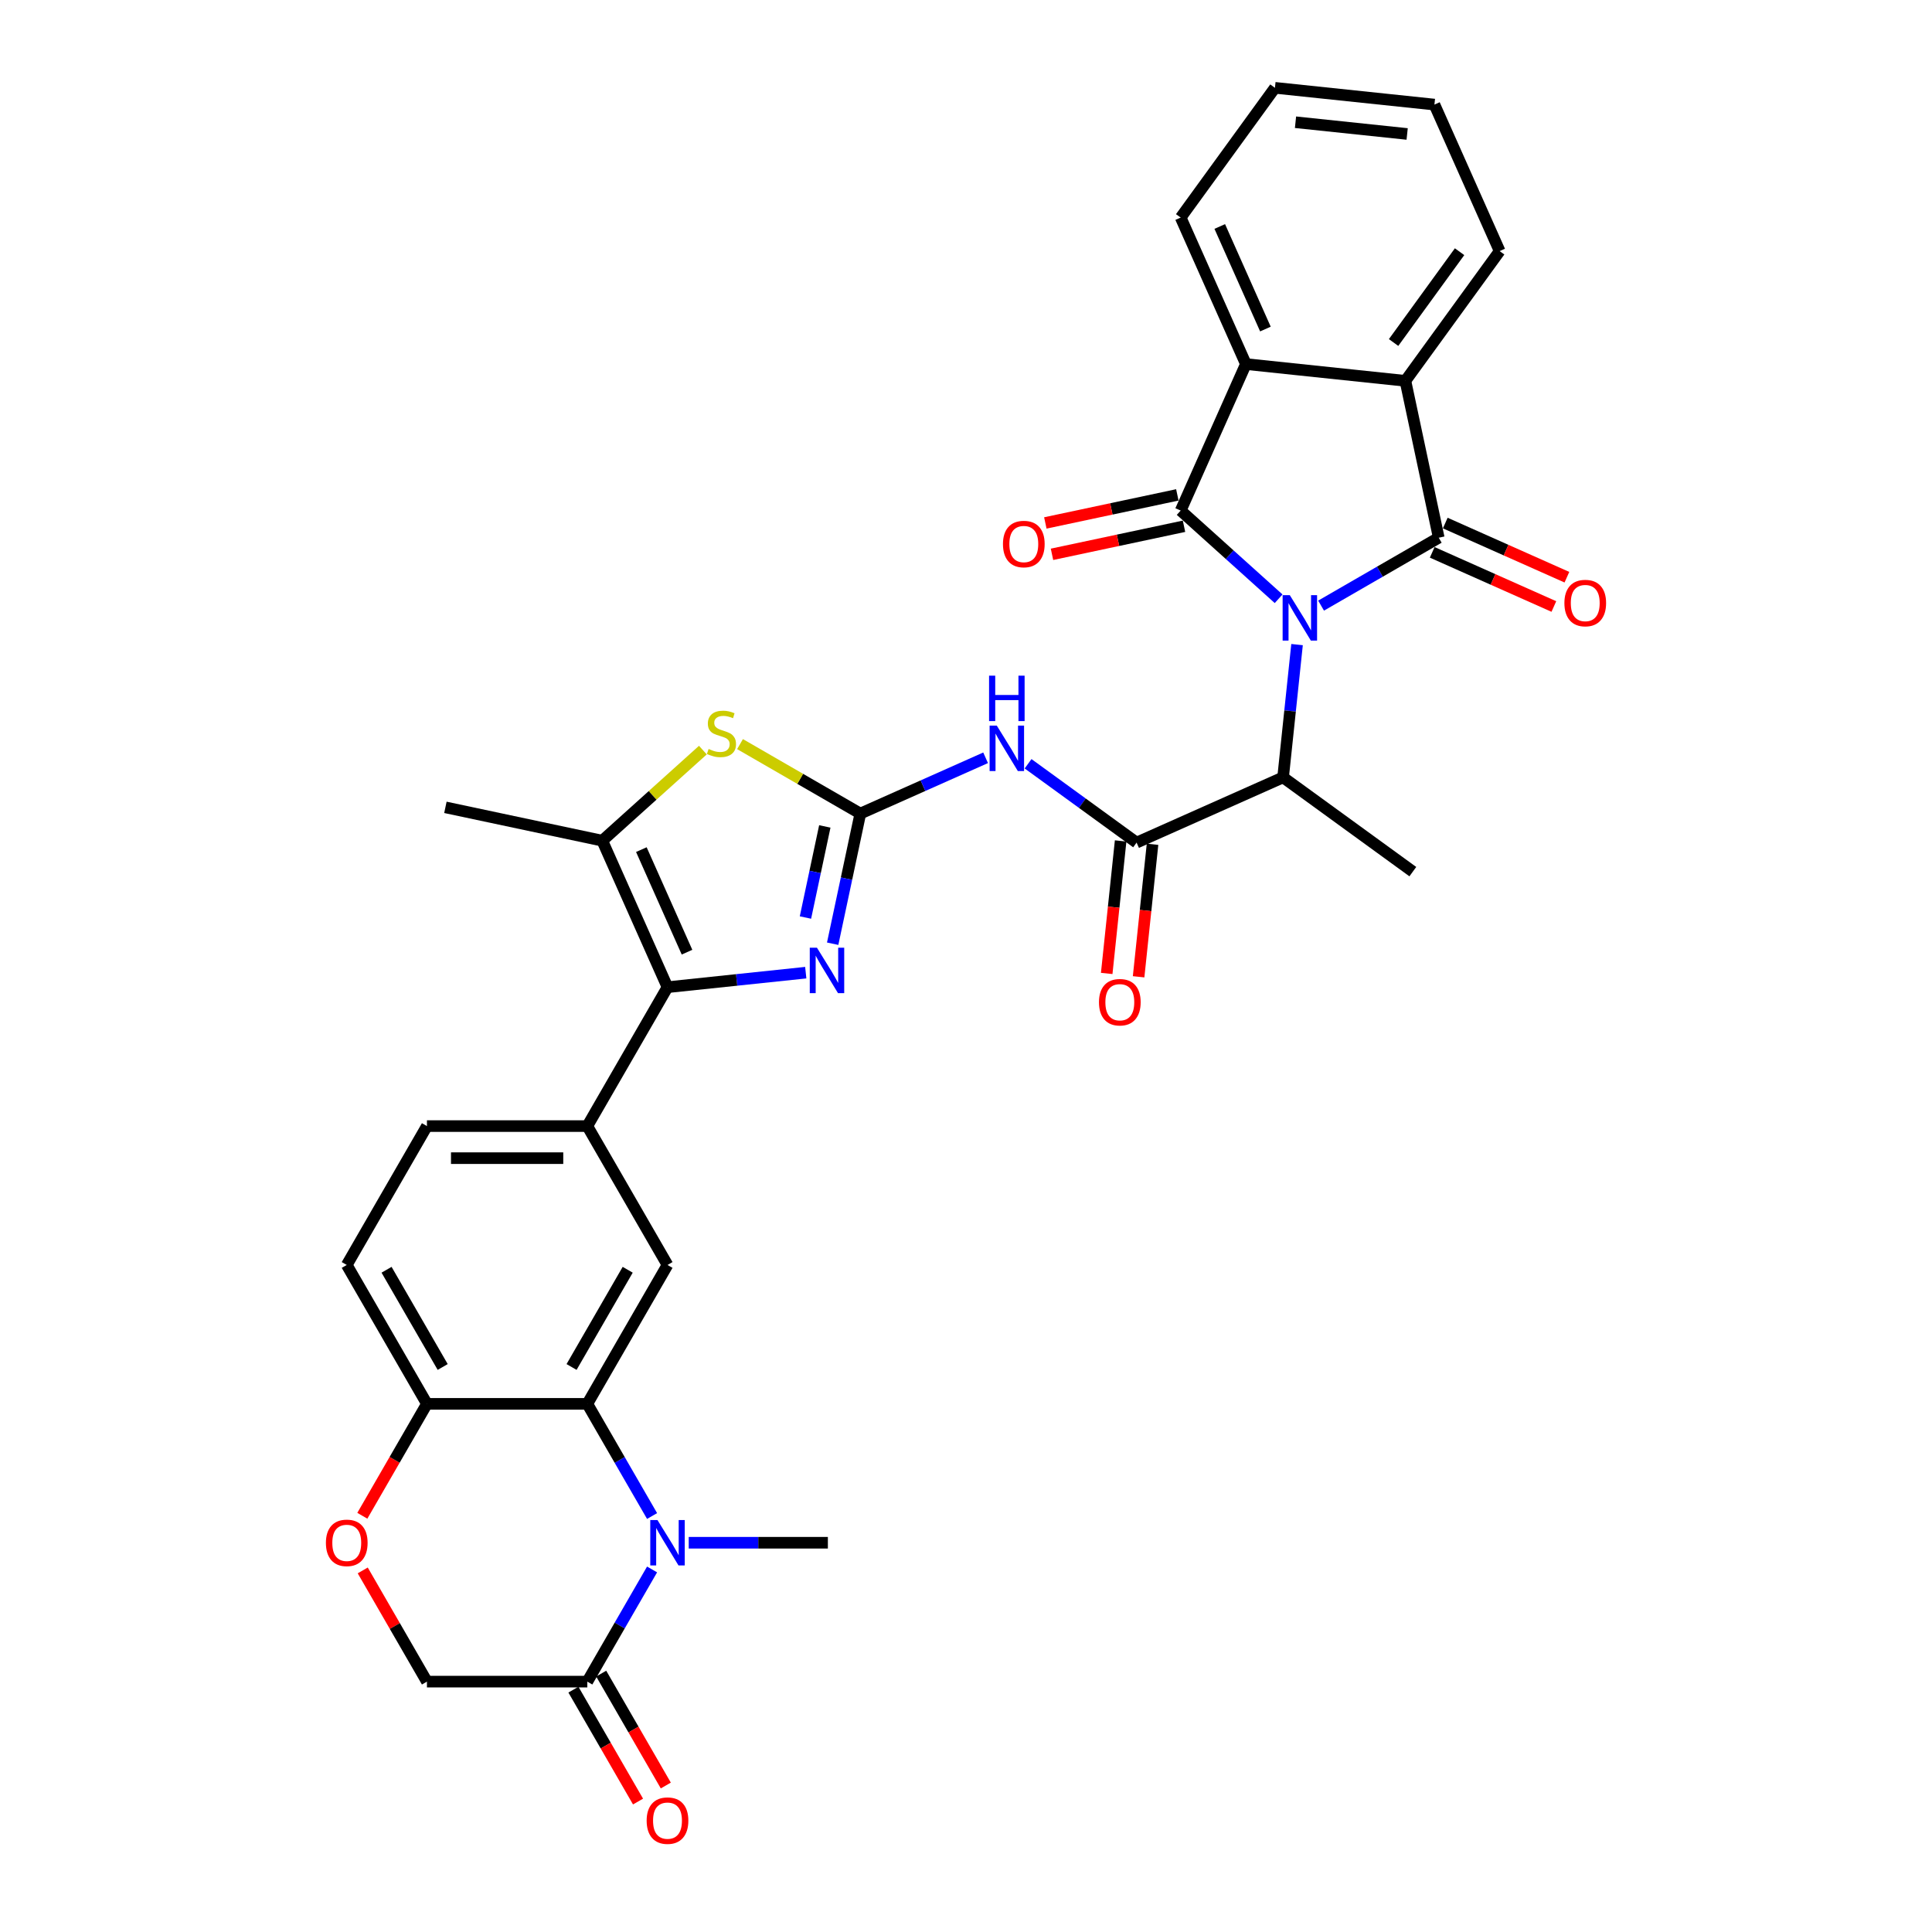 <?xml version='1.0' encoding='iso-8859-1'?>
<svg version='1.1' baseProfile='full'
              xmlns='http://www.w3.org/2000/svg'
                      xmlns:rdkit='http://www.rdkit.org/xml'
                      xmlns:xlink='http://www.w3.org/1999/xlink'
                  xml:space='preserve'
width='1000px' height='1000px' viewBox='0 0 1000 1000'>
<!-- END OF HEADER -->
<rect style='opacity:1.0;fill:#FFFFFF;stroke:none' width='1000' height='1000' x='0' y='0'> </rect>
<path class='bond-0' d='M 683.792,313.47 L 714.24,295.89' style='fill:none;fill-rule:evenodd;stroke:#0000FF;stroke-width:6px;stroke-linecap:butt;stroke-linejoin:miter;stroke-opacity:1' />
<path class='bond-0' d='M 714.24,295.89 L 744.688,278.311' style='fill:none;fill-rule:evenodd;stroke:#000000;stroke-width:6px;stroke-linecap:butt;stroke-linejoin:miter;stroke-opacity:1' />
<path class='bond-1' d='M 661.811,309.919 L 636.463,287.096' style='fill:none;fill-rule:evenodd;stroke:#0000FF;stroke-width:6px;stroke-linecap:butt;stroke-linejoin:miter;stroke-opacity:1' />
<path class='bond-1' d='M 636.463,287.096 L 611.115,264.272' style='fill:none;fill-rule:evenodd;stroke:#000000;stroke-width:6px;stroke-linecap:butt;stroke-linejoin:miter;stroke-opacity:1' />
<path class='bond-13' d='M 671.348,333.644 L 667.736,368.006' style='fill:none;fill-rule:evenodd;stroke:#0000FF;stroke-width:6px;stroke-linecap:butt;stroke-linejoin:miter;stroke-opacity:1' />
<path class='bond-13' d='M 667.736,368.006 L 664.125,402.368' style='fill:none;fill-rule:evenodd;stroke:#000000;stroke-width:6px;stroke-linecap:butt;stroke-linejoin:miter;stroke-opacity:1' />
<path class='bond-7' d='M 744.688,278.311 L 727.43,197.117' style='fill:none;fill-rule:evenodd;stroke:#000000;stroke-width:6px;stroke-linecap:butt;stroke-linejoin:miter;stroke-opacity:1' />
<path class='bond-20' d='M 741.312,285.894 L 772.795,299.911' style='fill:none;fill-rule:evenodd;stroke:#000000;stroke-width:6px;stroke-linecap:butt;stroke-linejoin:miter;stroke-opacity:1' />
<path class='bond-20' d='M 772.795,299.911 L 804.277,313.928' style='fill:none;fill-rule:evenodd;stroke:#FF0000;stroke-width:6px;stroke-linecap:butt;stroke-linejoin:miter;stroke-opacity:1' />
<path class='bond-20' d='M 748.064,270.728 L 779.547,284.745' style='fill:none;fill-rule:evenodd;stroke:#000000;stroke-width:6px;stroke-linecap:butt;stroke-linejoin:miter;stroke-opacity:1' />
<path class='bond-20' d='M 779.547,284.745 L 811.03,298.762' style='fill:none;fill-rule:evenodd;stroke:#FF0000;stroke-width:6px;stroke-linecap:butt;stroke-linejoin:miter;stroke-opacity:1' />
<path class='bond-8' d='M 611.115,264.272 L 644.877,188.441' style='fill:none;fill-rule:evenodd;stroke:#000000;stroke-width:6px;stroke-linecap:butt;stroke-linejoin:miter;stroke-opacity:1' />
<path class='bond-19' d='M 609.389,256.153 L 575.225,263.414' style='fill:none;fill-rule:evenodd;stroke:#000000;stroke-width:6px;stroke-linecap:butt;stroke-linejoin:miter;stroke-opacity:1' />
<path class='bond-19' d='M 575.225,263.414 L 541.061,270.676' style='fill:none;fill-rule:evenodd;stroke:#FF0000;stroke-width:6px;stroke-linecap:butt;stroke-linejoin:miter;stroke-opacity:1' />
<path class='bond-19' d='M 612.84,272.391 L 578.677,279.653' style='fill:none;fill-rule:evenodd;stroke:#000000;stroke-width:6px;stroke-linecap:butt;stroke-linejoin:miter;stroke-opacity:1' />
<path class='bond-19' d='M 578.677,279.653 L 544.513,286.915' style='fill:none;fill-rule:evenodd;stroke:#FF0000;stroke-width:6px;stroke-linecap:butt;stroke-linejoin:miter;stroke-opacity:1' />
<path class='bond-2' d='M 445.307,421.102 L 477.728,406.667' style='fill:none;fill-rule:evenodd;stroke:#000000;stroke-width:6px;stroke-linecap:butt;stroke-linejoin:miter;stroke-opacity:1' />
<path class='bond-2' d='M 477.728,406.667 L 510.148,392.233' style='fill:none;fill-rule:evenodd;stroke:#0000FF;stroke-width:6px;stroke-linecap:butt;stroke-linejoin:miter;stroke-opacity:1' />
<path class='bond-3' d='M 445.307,421.102 L 438.148,454.784' style='fill:none;fill-rule:evenodd;stroke:#000000;stroke-width:6px;stroke-linecap:butt;stroke-linejoin:miter;stroke-opacity:1' />
<path class='bond-3' d='M 438.148,454.784 L 430.988,488.467' style='fill:none;fill-rule:evenodd;stroke:#0000FF;stroke-width:6px;stroke-linecap:butt;stroke-linejoin:miter;stroke-opacity:1' />
<path class='bond-3' d='M 426.921,427.755 L 421.909,451.333' style='fill:none;fill-rule:evenodd;stroke:#000000;stroke-width:6px;stroke-linecap:butt;stroke-linejoin:miter;stroke-opacity:1' />
<path class='bond-3' d='M 421.909,451.333 L 416.898,474.91' style='fill:none;fill-rule:evenodd;stroke:#0000FF;stroke-width:6px;stroke-linecap:butt;stroke-linejoin:miter;stroke-opacity:1' />
<path class='bond-9' d='M 445.307,421.102 L 414.17,403.125' style='fill:none;fill-rule:evenodd;stroke:#000000;stroke-width:6px;stroke-linecap:butt;stroke-linejoin:miter;stroke-opacity:1' />
<path class='bond-9' d='M 414.17,403.125 L 383.033,385.148' style='fill:none;fill-rule:evenodd;stroke:#CCCC00;stroke-width:6px;stroke-linecap:butt;stroke-linejoin:miter;stroke-opacity:1' />
<path class='bond-4' d='M 417.059,503.451 L 381.277,507.212' style='fill:none;fill-rule:evenodd;stroke:#0000FF;stroke-width:6px;stroke-linecap:butt;stroke-linejoin:miter;stroke-opacity:1' />
<path class='bond-4' d='M 381.277,507.212 L 345.496,510.972' style='fill:none;fill-rule:evenodd;stroke:#000000;stroke-width:6px;stroke-linecap:butt;stroke-linejoin:miter;stroke-opacity:1' />
<path class='bond-15' d='M 345.496,510.972 L 303.992,582.859' style='fill:none;fill-rule:evenodd;stroke:#000000;stroke-width:6px;stroke-linecap:butt;stroke-linejoin:miter;stroke-opacity:1' />
<path class='bond-35' d='M 345.496,510.972 L 311.734,435.141' style='fill:none;fill-rule:evenodd;stroke:#000000;stroke-width:6px;stroke-linecap:butt;stroke-linejoin:miter;stroke-opacity:1' />
<path class='bond-35' d='M 355.598,492.845 L 331.964,439.763' style='fill:none;fill-rule:evenodd;stroke:#000000;stroke-width:6px;stroke-linecap:butt;stroke-linejoin:miter;stroke-opacity:1' />
<path class='bond-5' d='M 337.512,784.691 L 320.752,755.662' style='fill:none;fill-rule:evenodd;stroke:#0000FF;stroke-width:6px;stroke-linecap:butt;stroke-linejoin:miter;stroke-opacity:1' />
<path class='bond-5' d='M 320.752,755.662 L 303.992,726.633' style='fill:none;fill-rule:evenodd;stroke:#000000;stroke-width:6px;stroke-linecap:butt;stroke-linejoin:miter;stroke-opacity:1' />
<path class='bond-14' d='M 337.512,812.349 L 320.752,841.378' style='fill:none;fill-rule:evenodd;stroke:#0000FF;stroke-width:6px;stroke-linecap:butt;stroke-linejoin:miter;stroke-opacity:1' />
<path class='bond-14' d='M 320.752,841.378 L 303.992,870.407' style='fill:none;fill-rule:evenodd;stroke:#000000;stroke-width:6px;stroke-linecap:butt;stroke-linejoin:miter;stroke-opacity:1' />
<path class='bond-26' d='M 356.486,798.52 L 392.495,798.52' style='fill:none;fill-rule:evenodd;stroke:#0000FF;stroke-width:6px;stroke-linecap:butt;stroke-linejoin:miter;stroke-opacity:1' />
<path class='bond-26' d='M 392.495,798.52 L 428.504,798.52' style='fill:none;fill-rule:evenodd;stroke:#000000;stroke-width:6px;stroke-linecap:butt;stroke-linejoin:miter;stroke-opacity:1' />
<path class='bond-6' d='M 532.129,395.325 L 560.211,415.727' style='fill:none;fill-rule:evenodd;stroke:#0000FF;stroke-width:6px;stroke-linecap:butt;stroke-linejoin:miter;stroke-opacity:1' />
<path class='bond-6' d='M 560.211,415.727 L 588.293,436.13' style='fill:none;fill-rule:evenodd;stroke:#000000;stroke-width:6px;stroke-linecap:butt;stroke-linejoin:miter;stroke-opacity:1' />
<path class='bond-28' d='M 727.43,197.117 L 776.221,129.963' style='fill:none;fill-rule:evenodd;stroke:#000000;stroke-width:6px;stroke-linecap:butt;stroke-linejoin:miter;stroke-opacity:1' />
<path class='bond-28' d='M 721.318,177.286 L 755.471,130.278' style='fill:none;fill-rule:evenodd;stroke:#000000;stroke-width:6px;stroke-linecap:butt;stroke-linejoin:miter;stroke-opacity:1' />
<path class='bond-33' d='M 727.43,197.117 L 644.877,188.441' style='fill:none;fill-rule:evenodd;stroke:#000000;stroke-width:6px;stroke-linecap:butt;stroke-linejoin:miter;stroke-opacity:1' />
<path class='bond-29' d='M 644.877,188.441 L 611.115,112.609' style='fill:none;fill-rule:evenodd;stroke:#000000;stroke-width:6px;stroke-linecap:butt;stroke-linejoin:miter;stroke-opacity:1' />
<path class='bond-29' d='M 654.979,170.313 L 631.345,117.231' style='fill:none;fill-rule:evenodd;stroke:#000000;stroke-width:6px;stroke-linecap:butt;stroke-linejoin:miter;stroke-opacity:1' />
<path class='bond-12' d='M 363.808,388.253 L 337.771,411.697' style='fill:none;fill-rule:evenodd;stroke:#CCCC00;stroke-width:6px;stroke-linecap:butt;stroke-linejoin:miter;stroke-opacity:1' />
<path class='bond-12' d='M 337.771,411.697 L 311.734,435.141' style='fill:none;fill-rule:evenodd;stroke:#000000;stroke-width:6px;stroke-linecap:butt;stroke-linejoin:miter;stroke-opacity:1' />
<path class='bond-10' d='M 303.992,726.633 L 345.496,654.746' style='fill:none;fill-rule:evenodd;stroke:#000000;stroke-width:6px;stroke-linecap:butt;stroke-linejoin:miter;stroke-opacity:1' />
<path class='bond-10' d='M 295.84,707.549 L 324.893,657.228' style='fill:none;fill-rule:evenodd;stroke:#000000;stroke-width:6px;stroke-linecap:butt;stroke-linejoin:miter;stroke-opacity:1' />
<path class='bond-36' d='M 303.992,726.633 L 220.984,726.633' style='fill:none;fill-rule:evenodd;stroke:#000000;stroke-width:6px;stroke-linecap:butt;stroke-linejoin:miter;stroke-opacity:1' />
<path class='bond-11' d='M 588.293,436.13 L 664.125,402.368' style='fill:none;fill-rule:evenodd;stroke:#000000;stroke-width:6px;stroke-linecap:butt;stroke-linejoin:miter;stroke-opacity:1' />
<path class='bond-22' d='M 580.038,435.263 L 576.433,469.558' style='fill:none;fill-rule:evenodd;stroke:#000000;stroke-width:6px;stroke-linecap:butt;stroke-linejoin:miter;stroke-opacity:1' />
<path class='bond-22' d='M 576.433,469.558 L 572.829,503.854' style='fill:none;fill-rule:evenodd;stroke:#FF0000;stroke-width:6px;stroke-linecap:butt;stroke-linejoin:miter;stroke-opacity:1' />
<path class='bond-22' d='M 596.549,436.998 L 592.944,471.294' style='fill:none;fill-rule:evenodd;stroke:#000000;stroke-width:6px;stroke-linecap:butt;stroke-linejoin:miter;stroke-opacity:1' />
<path class='bond-22' d='M 592.944,471.294 L 589.339,505.589' style='fill:none;fill-rule:evenodd;stroke:#FF0000;stroke-width:6px;stroke-linecap:butt;stroke-linejoin:miter;stroke-opacity:1' />
<path class='bond-27' d='M 311.734,435.141 L 230.54,417.883' style='fill:none;fill-rule:evenodd;stroke:#000000;stroke-width:6px;stroke-linecap:butt;stroke-linejoin:miter;stroke-opacity:1' />
<path class='bond-30' d='M 664.125,402.368 L 731.279,451.159' style='fill:none;fill-rule:evenodd;stroke:#000000;stroke-width:6px;stroke-linecap:butt;stroke-linejoin:miter;stroke-opacity:1' />
<path class='bond-23' d='M 296.803,874.557 L 313.525,903.52' style='fill:none;fill-rule:evenodd;stroke:#000000;stroke-width:6px;stroke-linecap:butt;stroke-linejoin:miter;stroke-opacity:1' />
<path class='bond-23' d='M 313.525,903.52 L 330.246,932.482' style='fill:none;fill-rule:evenodd;stroke:#FF0000;stroke-width:6px;stroke-linecap:butt;stroke-linejoin:miter;stroke-opacity:1' />
<path class='bond-23' d='M 311.181,866.256 L 327.902,895.219' style='fill:none;fill-rule:evenodd;stroke:#000000;stroke-width:6px;stroke-linecap:butt;stroke-linejoin:miter;stroke-opacity:1' />
<path class='bond-23' d='M 327.902,895.219 L 344.624,924.181' style='fill:none;fill-rule:evenodd;stroke:#FF0000;stroke-width:6px;stroke-linecap:butt;stroke-linejoin:miter;stroke-opacity:1' />
<path class='bond-37' d='M 303.992,870.407 L 220.984,870.407' style='fill:none;fill-rule:evenodd;stroke:#000000;stroke-width:6px;stroke-linecap:butt;stroke-linejoin:miter;stroke-opacity:1' />
<path class='bond-16' d='M 303.992,582.859 L 345.496,654.746' style='fill:none;fill-rule:evenodd;stroke:#000000;stroke-width:6px;stroke-linecap:butt;stroke-linejoin:miter;stroke-opacity:1' />
<path class='bond-24' d='M 303.992,582.859 L 220.984,582.859' style='fill:none;fill-rule:evenodd;stroke:#000000;stroke-width:6px;stroke-linecap:butt;stroke-linejoin:miter;stroke-opacity:1' />
<path class='bond-24' d='M 291.541,599.461 L 233.435,599.461' style='fill:none;fill-rule:evenodd;stroke:#000000;stroke-width:6px;stroke-linecap:butt;stroke-linejoin:miter;stroke-opacity:1' />
<path class='bond-17' d='M 187.541,784.558 L 204.263,755.595' style='fill:none;fill-rule:evenodd;stroke:#FF0000;stroke-width:6px;stroke-linecap:butt;stroke-linejoin:miter;stroke-opacity:1' />
<path class='bond-17' d='M 204.263,755.595 L 220.984,726.633' style='fill:none;fill-rule:evenodd;stroke:#000000;stroke-width:6px;stroke-linecap:butt;stroke-linejoin:miter;stroke-opacity:1' />
<path class='bond-21' d='M 187.752,812.847 L 204.368,841.627' style='fill:none;fill-rule:evenodd;stroke:#FF0000;stroke-width:6px;stroke-linecap:butt;stroke-linejoin:miter;stroke-opacity:1' />
<path class='bond-21' d='M 204.368,841.627 L 220.984,870.407' style='fill:none;fill-rule:evenodd;stroke:#000000;stroke-width:6px;stroke-linecap:butt;stroke-linejoin:miter;stroke-opacity:1' />
<path class='bond-18' d='M 220.984,726.633 L 179.48,654.746' style='fill:none;fill-rule:evenodd;stroke:#000000;stroke-width:6px;stroke-linecap:butt;stroke-linejoin:miter;stroke-opacity:1' />
<path class='bond-18' d='M 229.136,707.549 L 200.083,657.228' style='fill:none;fill-rule:evenodd;stroke:#000000;stroke-width:6px;stroke-linecap:butt;stroke-linejoin:miter;stroke-opacity:1' />
<path class='bond-25' d='M 220.984,582.859 L 179.48,654.746' style='fill:none;fill-rule:evenodd;stroke:#000000;stroke-width:6px;stroke-linecap:butt;stroke-linejoin:miter;stroke-opacity:1' />
<path class='bond-31' d='M 776.221,129.963 L 742.458,54.131' style='fill:none;fill-rule:evenodd;stroke:#000000;stroke-width:6px;stroke-linecap:butt;stroke-linejoin:miter;stroke-opacity:1' />
<path class='bond-32' d='M 611.115,112.609 L 659.905,45.455' style='fill:none;fill-rule:evenodd;stroke:#000000;stroke-width:6px;stroke-linecap:butt;stroke-linejoin:miter;stroke-opacity:1' />
<path class='bond-34' d='M 742.458,54.131 L 659.905,45.455' style='fill:none;fill-rule:evenodd;stroke:#000000;stroke-width:6px;stroke-linecap:butt;stroke-linejoin:miter;stroke-opacity:1' />
<path class='bond-34' d='M 728.34,69.34 L 670.553,63.267' style='fill:none;fill-rule:evenodd;stroke:#000000;stroke-width:6px;stroke-linecap:butt;stroke-linejoin:miter;stroke-opacity:1' />
<path  class='atom-0' d='M 667.605 308.061
L 675.308 320.512
Q 676.072 321.741, 677.3 323.965
Q 678.529 326.19, 678.595 326.323
L 678.595 308.061
L 681.716 308.061
L 681.716 331.569
L 678.496 331.569
L 670.228 317.956
Q 669.265 316.362, 668.236 314.536
Q 667.24 312.71, 666.941 312.145
L 666.941 331.569
L 663.886 331.569
L 663.886 308.061
L 667.605 308.061
' fill='#0000FF'/>
<path  class='atom-4' d='M 422.853 490.542
L 430.556 502.993
Q 431.319 504.222, 432.548 506.446
Q 433.777 508.671, 433.843 508.804
L 433.843 490.542
L 436.964 490.542
L 436.964 514.05
L 433.743 514.05
L 425.476 500.436
Q 424.513 498.843, 423.484 497.016
Q 422.487 495.19, 422.189 494.626
L 422.189 514.05
L 419.134 514.05
L 419.134 490.542
L 422.853 490.542
' fill='#0000FF'/>
<path  class='atom-6' d='M 340.3 786.766
L 348.003 799.217
Q 348.766 800.446, 349.995 802.67
Q 351.223 804.895, 351.29 805.028
L 351.29 786.766
L 354.411 786.766
L 354.411 810.274
L 351.19 810.274
L 342.923 796.66
Q 341.96 795.067, 340.931 793.241
Q 339.934 791.414, 339.636 790.85
L 339.636 810.274
L 336.581 810.274
L 336.581 786.766
L 340.3 786.766
' fill='#0000FF'/>
<path  class='atom-7' d='M 515.942 375.586
L 523.645 388.037
Q 524.409 389.265, 525.638 391.49
Q 526.866 393.715, 526.933 393.847
L 526.933 375.586
L 530.054 375.586
L 530.054 399.094
L 526.833 399.094
L 518.565 385.48
Q 517.603 383.887, 516.573 382.06
Q 515.577 380.234, 515.278 379.67
L 515.278 399.094
L 512.224 399.094
L 512.224 375.586
L 515.942 375.586
' fill='#0000FF'/>
<path  class='atom-7' d='M 511.941 349.727
L 515.129 349.727
L 515.129 359.721
L 527.148 359.721
L 527.148 349.727
L 530.336 349.727
L 530.336 373.235
L 527.148 373.235
L 527.148 362.378
L 515.129 362.378
L 515.129 373.235
L 511.941 373.235
L 511.941 349.727
' fill='#0000FF'/>
<path  class='atom-10' d='M 366.78 387.666
Q 367.045 387.766, 368.141 388.231
Q 369.237 388.696, 370.432 388.995
Q 371.661 389.26, 372.856 389.26
Q 375.081 389.26, 376.376 388.198
Q 377.67 387.102, 377.67 385.209
Q 377.67 383.914, 377.006 383.118
Q 376.376 382.321, 375.379 381.889
Q 374.383 381.457, 372.723 380.959
Q 370.631 380.329, 369.37 379.731
Q 368.141 379.133, 367.245 377.871
Q 366.381 376.61, 366.381 374.485
Q 366.381 371.53, 368.374 369.704
Q 370.399 367.877, 374.383 367.877
Q 377.106 367.877, 380.194 369.172
L 379.43 371.729
Q 376.608 370.567, 374.483 370.567
Q 372.192 370.567, 370.93 371.53
Q 369.668 372.459, 369.702 374.086
Q 369.702 375.348, 370.333 376.112
Q 370.997 376.875, 371.926 377.307
Q 372.889 377.739, 374.483 378.237
Q 376.608 378.901, 377.87 379.565
Q 379.131 380.229, 380.028 381.59
Q 380.958 382.918, 380.958 385.209
Q 380.958 388.463, 378.766 390.223
Q 376.608 391.95, 372.989 391.95
Q 370.897 391.95, 369.303 391.485
Q 367.743 391.053, 365.883 390.289
L 366.78 387.666
' fill='#CCCC00'/>
<path  class='atom-18' d='M 168.689 798.586
Q 168.689 792.942, 171.478 789.787
Q 174.268 786.633, 179.48 786.633
Q 184.693 786.633, 187.482 789.787
Q 190.271 792.942, 190.271 798.586
Q 190.271 804.297, 187.449 807.551
Q 184.627 810.772, 179.48 810.772
Q 174.301 810.772, 171.478 807.551
Q 168.689 804.33, 168.689 798.586
M 179.48 808.116
Q 183.066 808.116, 184.992 805.725
Q 186.951 803.301, 186.951 798.586
Q 186.951 793.971, 184.992 791.647
Q 183.066 789.289, 179.48 789.289
Q 175.894 789.289, 173.935 791.614
Q 172.01 793.938, 172.01 798.586
Q 172.01 803.334, 173.935 805.725
Q 175.894 808.116, 179.48 808.116
' fill='#FF0000'/>
<path  class='atom-20' d='M 519.13 281.597
Q 519.13 275.952, 521.919 272.798
Q 524.708 269.644, 529.921 269.644
Q 535.134 269.644, 537.923 272.798
Q 540.712 275.952, 540.712 281.597
Q 540.712 287.308, 537.889 290.562
Q 535.067 293.782, 529.921 293.782
Q 524.741 293.782, 521.919 290.562
Q 519.13 287.341, 519.13 281.597
M 529.921 291.126
Q 533.507 291.126, 535.432 288.735
Q 537.391 286.312, 537.391 281.597
Q 537.391 276.981, 535.432 274.657
Q 533.507 272.3, 529.921 272.3
Q 526.335 272.3, 524.376 274.624
Q 522.45 276.948, 522.45 281.597
Q 522.45 286.345, 524.376 288.735
Q 526.335 291.126, 529.921 291.126
' fill='#FF0000'/>
<path  class='atom-21' d='M 809.729 312.14
Q 809.729 306.495, 812.518 303.341
Q 815.307 300.187, 820.52 300.187
Q 825.732 300.187, 828.522 303.341
Q 831.311 306.495, 831.311 312.14
Q 831.311 317.851, 828.488 321.105
Q 825.666 324.325, 820.52 324.325
Q 815.34 324.325, 812.518 321.105
Q 809.729 317.884, 809.729 312.14
M 820.52 321.669
Q 824.106 321.669, 826.031 319.279
Q 827.99 316.855, 827.99 312.14
Q 827.99 307.525, 826.031 305.2
Q 824.106 302.843, 820.52 302.843
Q 816.934 302.843, 814.975 305.167
Q 813.049 307.491, 813.049 312.14
Q 813.049 316.888, 814.975 319.279
Q 816.934 321.669, 820.52 321.669
' fill='#FF0000'/>
<path  class='atom-23' d='M 568.826 518.75
Q 568.826 513.105, 571.615 509.951
Q 574.404 506.797, 579.617 506.797
Q 584.83 506.797, 587.619 509.951
Q 590.408 513.105, 590.408 518.75
Q 590.408 524.461, 587.585 527.715
Q 584.763 530.935, 579.617 530.935
Q 574.437 530.935, 571.615 527.715
Q 568.826 524.494, 568.826 518.75
M 579.617 528.279
Q 583.203 528.279, 585.128 525.889
Q 587.087 523.465, 587.087 518.75
Q 587.087 514.135, 585.128 511.81
Q 583.203 509.453, 579.617 509.453
Q 576.031 509.453, 574.072 511.777
Q 572.146 514.101, 572.146 518.75
Q 572.146 523.498, 574.072 525.889
Q 576.031 528.279, 579.617 528.279
' fill='#FF0000'/>
<path  class='atom-24' d='M 334.705 942.36
Q 334.705 936.715, 337.494 933.561
Q 340.283 930.407, 345.496 930.407
Q 350.709 930.407, 353.498 933.561
Q 356.287 936.715, 356.287 942.36
Q 356.287 948.071, 353.465 951.325
Q 350.642 954.545, 345.496 954.545
Q 340.316 954.545, 337.494 951.325
Q 334.705 948.104, 334.705 942.36
M 345.496 951.889
Q 349.082 951.889, 351.008 949.499
Q 352.967 947.075, 352.967 942.36
Q 352.967 937.745, 351.008 935.42
Q 349.082 933.063, 345.496 933.063
Q 341.91 933.063, 339.951 935.387
Q 338.025 937.711, 338.025 942.36
Q 338.025 947.108, 339.951 949.499
Q 341.91 951.889, 345.496 951.889
' fill='#FF0000'/>
</svg>

